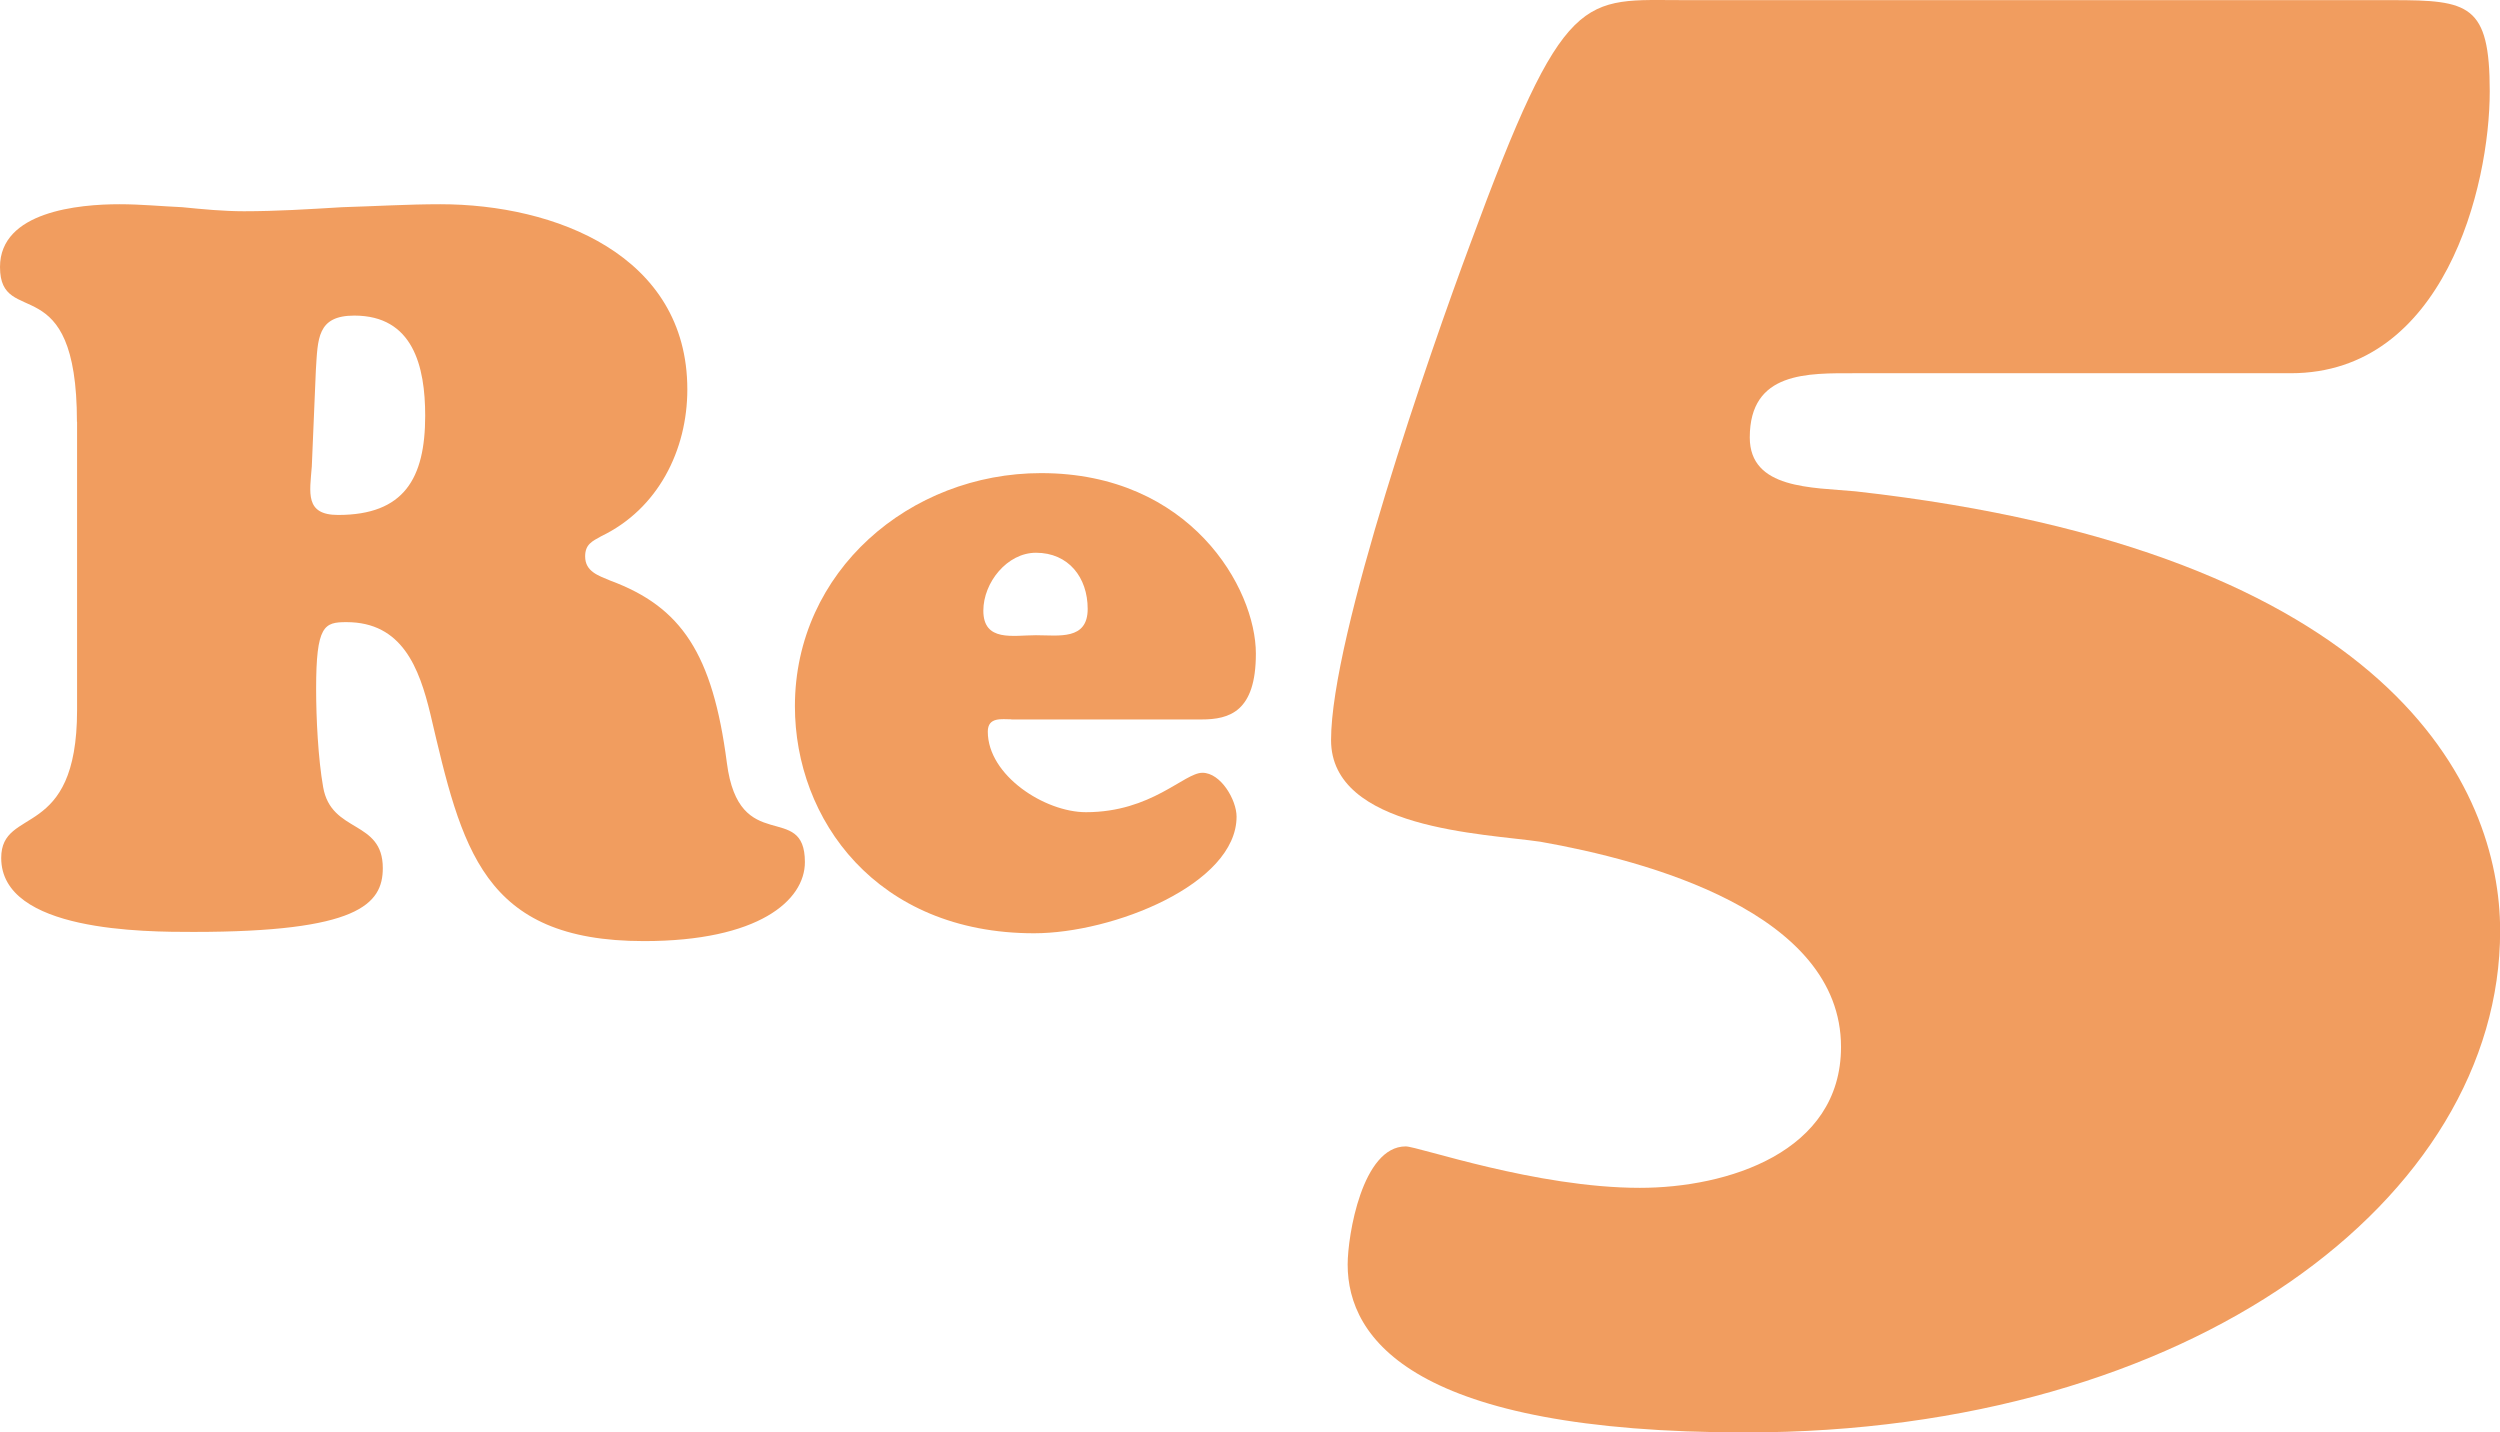 <?xml version="1.0" encoding="UTF-8"?>
<svg id="_レイヤー_2" data-name="レイヤー 2" xmlns="http://www.w3.org/2000/svg" viewBox="0 0 185.21 106.12">
  <defs>
    <style>
      .cls-1 {
        fill: #f19d5f;
        stroke-width: 0px;
      }
    </style>
  </defs>
  <g id="fontsのコピー">
    <g id="re5">
      <path class="cls-1" d="M5.7,31.25c0-11.62-5.7-6.83-5.7-11.47,0-4.12,5.85-4.65,8.85-4.65,1.58,0,3.08.15,4.65.22,1.5.15,3.07.3,4.57.3,2.4,0,4.8-.15,7.28-.3,2.4-.07,4.87-.22,7.27-.22,8.47,0,18.3,3.75,18.3,13.72,0,4.5-2.17,8.85-6.37,10.87-.68.38-1.2.6-1.2,1.5,0,1.12.97,1.42,1.88,1.8,5.25,1.95,7.57,5.4,8.62,13.5.9,6.97,5.78,2.77,5.78,7.35,0,2.85-3.45,5.85-11.92,5.85-12,0-13.5-6.9-15.82-16.8-.83-3.45-2.1-6.83-6.22-6.83-1.65,0-2.25.23-2.25,4.95,0,2.17.15,5.17.52,7.27.6,3.45,4.42,2.4,4.42,6,0,2.7-1.88,4.73-14.02,4.73-3.6,0-14.25,0-14.25-5.48,0-3.9,5.62-1.2,5.62-10.95v-21.37ZM23.1,34.55c-.15,1.95-.53,3.6,1.95,3.6,4.88,0,6.45-2.7,6.45-7.35,0-3.67-.9-7.42-5.25-7.42-2.77,0-2.7,1.72-2.85,4.05l-.3,7.12Z"/>
      <path class="cls-1" d="M74.93,53.29c-.71,0-1.75-.19-1.75.91,0,3.25,4.22,5.97,7.27,5.97,4.87,0,7.27-2.92,8.63-2.92s2.53,2.01,2.53,3.25c0,5-9.15,8.64-15,8.64-11.69,0-17.72-8.44-17.72-16.82,0-10,8.51-17.27,18.24-17.27,11.04,0,15.91,8.51,15.91,13.38,0,4.29-1.95,4.87-4.03,4.87h-14.09ZM80.58,45.11c0-2.34-1.43-4.16-3.83-4.16-2.14,0-3.9,2.21-3.9,4.29,0,2.34,2.21,1.82,3.9,1.82s3.83.39,3.83-1.95Z"/>
      <path class="cls-1" d="M137.46,27.65c-3.53,0-7.83-.15-7.83,4.76,0,3.84,4.61,3.69,7.83,3.99,39.77,4.45,47.76,21.96,47.76,32.56,0,19.81-22.88,37.16-55.9,37.16-24.57,0-29.48-6.91-29.48-12.44,0-2.15,1.08-8.75,4.3-8.75.92,0,9.67,3.07,17.35,3.07,6.45,0,14.9-2.61,14.9-10.44,0-9.98-14.44-13.82-22.27-15.2-4.15-.61-15.51-.92-15.51-7.53,0-7.68,7.37-28.87,10.29-36.7C115.96-1.06,117.19.01,124.86.01h52.37c5.68,0,7.22.31,7.22,6.76,0,7.06-3.38,20.88-14.74,20.88h-32.25Z"/>
    </g>
  </g>
</svg>